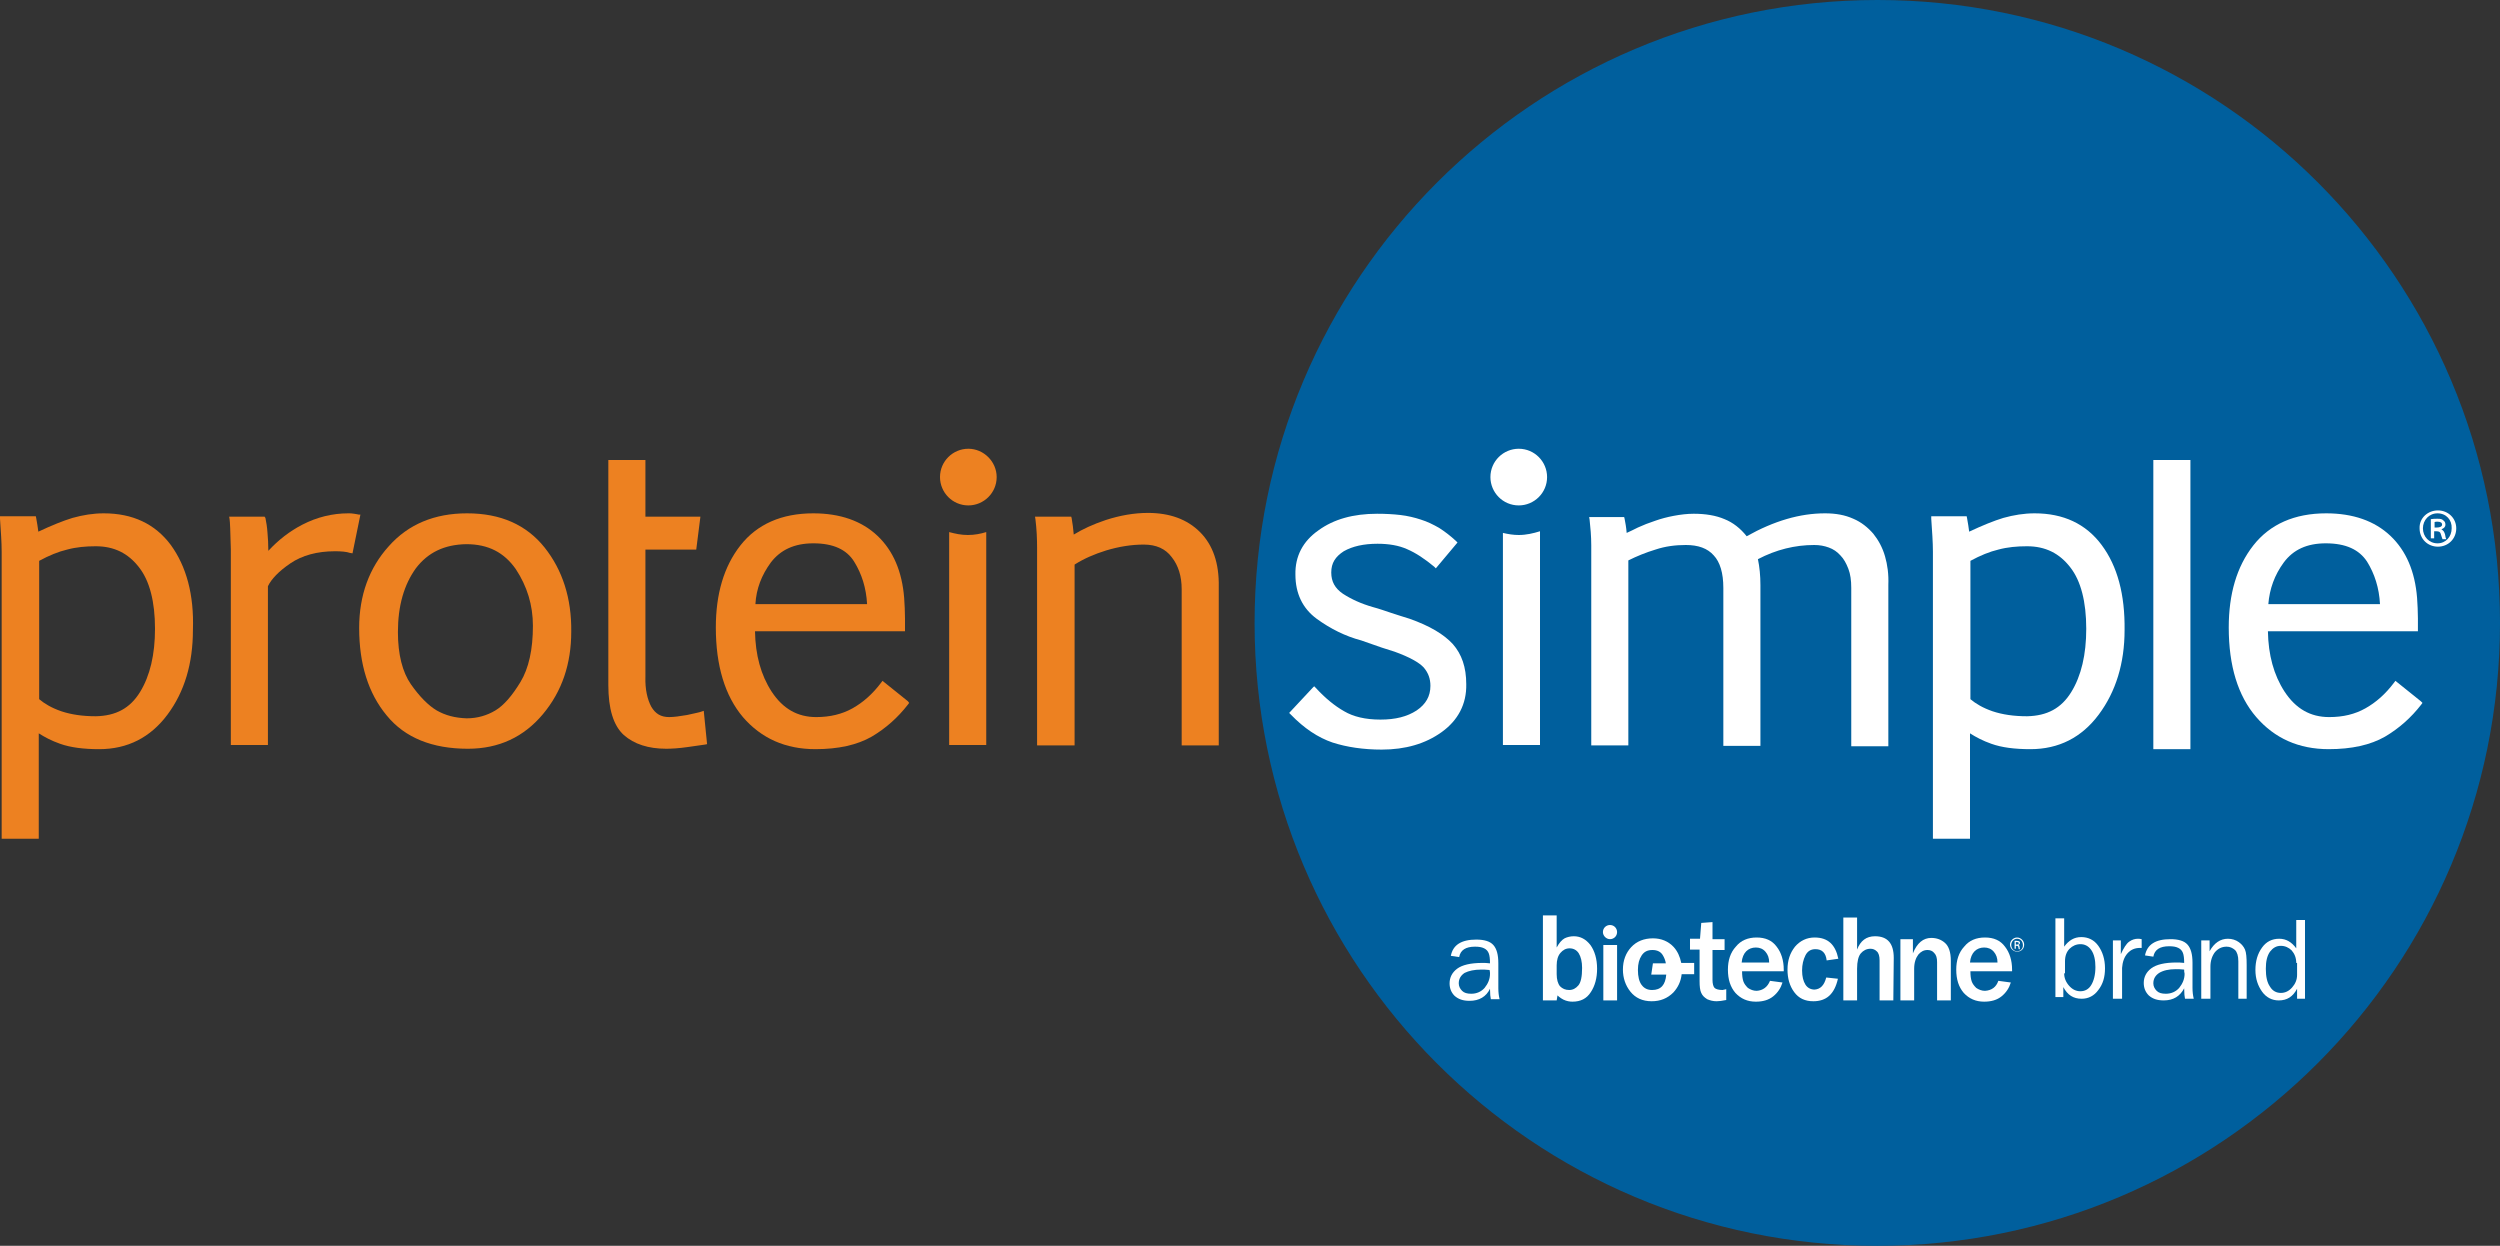 <svg height="299" viewBox="0 0 600 299" width="600" xmlns="http://www.w3.org/2000/svg"><rect x="0" y="0" width="600" height="299" fill="#333333" stroke="none"/><g fill="none" fill-rule="evenodd"><path d="m600 149.5c0 82.5-66.9 149.5-149.5 149.5s-149.4-67-149.4-149.5 66.9-149.5 149.5-149.5 149.4 66.9 149.4 149.5" fill="#005f9d"/><g fill-rule="nonzero"><path d="m41 130.8c-3.8-5.1-9.2-7.6-16.1-7.6-2.5 0-5 .4-7.5 1.1-2.3.7-5 1.8-8.2 3.3-.1-1-.3-2-.5-3.2l-.1-.5h-8.6v.6c.2 3 .4 5.6.4 7.9v68.9h8.9v-25.3c1.4.9 3.1 1.8 5.1 2.5 2.5.9 5.7 1.3 9.4 1.3 6.8 0 12.3-2.8 16.4-8.3s6.1-12.3 6.1-20.3c.3-8.5-1.6-15.3-5.3-20.4m-3.8 20.1c0 6.2-1.2 11.3-3.6 15.2s-5.8 5.7-10.6 5.8c-3.2 0-5.9-.4-8.3-1.2-2.3-.8-4-1.8-5.3-2.9v-33.2c2.4-1.3 4.6-2.2 6.7-2.7 2.2-.6 4.5-.8 6.9-.8 4.4 0 7.8 1.7 10.4 5.1 2.5 3.2 3.8 8.2 3.8 14.7" fill="#ed8121"/><path d="m86.1 123.5c-.3-.1-.7-.1-1.1-.2-.5-.1-1-.1-1.4-.1-3.8 0-7.5.9-11 2.7-3.1 1.6-5.8 3.7-8.2 6.3 0-1.7-.1-3.1-.2-4.3-.1-1.5-.3-2.6-.5-3.6l-.2-.3h-8.5l.1.6c.1.5.2 3.1.3 7.3v46.9h8.9v-38.1c.8-1.7 2.6-3.6 5.4-5.5s6.4-2.9 10.7-2.9c1.5 0 2.7.1 3.6.4l.6.1 1.9-9.3" fill="#ed8121"/><path d="m130.7 131.4c-4.4-5.5-10.6-8.2-18.6-8.2-7.8 0-14.1 2.6-18.8 7.9-4.7 5.2-7.1 11.8-7.1 19.6 0 8.7 2.2 15.7 6.6 21 4.4 5.4 11 8 19.5 8 7.4 0 13.4-2.8 18-8.3s6.8-12.1 6.8-19.8c.1-8-2.1-14.8-6.4-20.2m-25.9 39.1c-2-1.2-4.1-3.3-6.2-6.3-2-2.9-3.1-7.1-3.1-12.5 0-6.4 1.5-11.4 4.3-15.3 2.9-3.8 6.8-5.7 12.1-5.8 5.3 0 9.1 2 11.9 6 2.7 4.1 4.1 8.6 4.1 13.6 0 5.7-1 10.2-3 13.5s-4 5.6-6 6.8-4.3 1.9-6.9 1.9c-2.8-.1-5.1-.7-7.2-1.9" fill="#ed8121"/><path d="m168.9 170.6-.6.2c-.5.2-1.7.4-3.4.8-1.7.3-3.2.5-4.3.5-2 0-3.3-.8-4.3-2.5-.9-1.7-1.5-4.1-1.4-7.2v-30.5h12.2l1-7.9h-13.2v-13.6h-8.9v54c0 5.7 1.2 9.7 3.7 12 2.5 2.2 5.9 3.3 10.2 3.3 1.3 0 3-.1 5.1-.4s3.5-.5 4.2-.6l.5-.1" fill="#ed8121"/><path d="m217.9 168.3-6.1-4.9-.3.4c-2.1 2.8-4.4 4.8-6.9 6.2s-5.4 2.1-8.7 2.1c-4.5 0-8-2-10.7-6.1-2.6-4-3.9-8.8-4-14.5h36v-.5c0-.9 0-1.7 0-2.6 0-1.7-.1-3.3-.2-4.9-.5-6.3-2.6-11.3-6.4-14.9s-9-5.4-15.4-5.4c-7.6 0-13.5 2.6-17.5 7.7s-5.9 11.7-5.9 19.7c0 9.2 2.2 16.4 6.5 21.5 4.4 5.1 10.2 7.7 17.4 7.7 5.5 0 10-1 13.5-3 3.4-2 6.3-4.6 8.7-7.7l.3-.4m-36.9-23.7c.2-3.7 1.5-7 3.7-10 2.3-3 5.6-4.6 10.2-4.6 4.8 0 8 1.5 9.8 4.4s2.9 6.3 3.1 10.2z" fill="#ed8121"/><path d="m288 127.7c-3.1-3.1-7.3-4.6-12.5-4.6-3.3 0-6.7.6-10.1 1.7-3 1-5.6 2.2-7.7 3.5-.1-1.4-.3-2.7-.5-3.9l-.1-.4h-8.7l.1.6c.3 2.4.4 4.7.4 6.9v47.4h9v-43.4c2.2-1.4 4.7-2.5 7.6-3.4 3-.9 6-1.4 9-1.4s5.2 1 6.7 3c1.6 2 2.4 4.6 2.4 7.7v37.5h8.9v-38.1c.1-5.6-1.4-10-4.5-13.1" fill="#ed8121"/><path d="m239.2 114.5c0 3.8-3.1 6.8-6.8 6.8-3.8 0-6.8-3.1-6.8-6.8 0-3.8 3.1-6.8 6.8-6.8s6.8 3.1 6.8 6.8" fill="#ed8121"/><path d="m232.3 128.4c-1.6 0-3-.3-4.5-.7v51.1h8.9v-51.1c-1.3.4-2.8.7-4.4.7" fill="#ed8121"/><path d="m348.7 154.6c-2.2-2.4-5.6-4.4-10.4-6.1-1.5-.5-3-.9-4.4-1.4-1.5-.5-2.9-1-4.4-1.4-2.8-.8-5.2-1.9-7.2-3.2-1.9-1.3-2.8-2.9-2.8-5.1 0-2.3 1-3.8 3-5.1 2.1-1.2 4.8-1.8 8.1-1.8 2.7 0 5.1.4 7.1 1.3 2.1.9 4.2 2.3 6.5 4.2l.4.4 5.2-6.2-.4-.4c-1.3-1.2-2.6-2.2-4-3.1-1.4-.8-2.8-1.5-4.4-2-1.5-.5-3.2-.9-4.9-1.1s-3.6-.3-5.6-.3c-5.7 0-10.4 1.3-14.1 4-3.7 2.6-5.6 6.2-5.5 10.6 0 4.5 1.7 8.1 5.1 10.6 3.3 2.4 6.9 4.2 10.7 5.2 3.9 1.4 6.6 2.3 8 2.7 3.6 1.3 5.9 2.6 7 3.8 1.1 1.3 1.6 2.7 1.6 4.4 0 2.5-1.1 4.4-3.3 5.9-2.3 1.5-5.1 2.2-8.7 2.2s-6.5-.7-8.7-2c-2.3-1.3-4.6-3.2-6.8-5.6l-.4-.4-.4.4-5.6 6 .4.4c3.2 3.3 6.5 5.5 10 6.7 3.4 1.1 7.4 1.7 11.8 1.7 5.7 0 10.5-1.4 14.4-4.2s6-6.7 5.9-11.5c0-4.1-1.1-7.2-3.2-9.6" fill="#fff"/><path d="m452.4 133.5c-.6-2.1-1.6-3.9-2.8-5.4-1.3-1.5-2.9-2.8-4.8-3.6-2-.9-4.2-1.3-6.8-1.3-6 0-12.2 1.8-18.8 5.5-1.5-1.9-3.3-3.3-5.3-4.1-2.1-.9-4.6-1.3-7.4-1.3-1.6 0-3.2.2-4.8.5s-3.1.7-4.5 1.2c-1.5.5-2.8 1-4.1 1.6-1 .5-1.8.9-2.7 1.3-.1-1.3-.3-2.4-.5-3.4l-.1-.4h-8.4l.1.6c.2 1.9.4 3.9.4 6.2v48h8.9v-44.4c2-1 4.2-1.9 6.5-2.6 2.4-.8 4.8-1.1 7.3-1.1 3 0 5.2.8 6.7 2.5 1.5 1.6 2.3 4.2 2.3 7.8v37.9h8.9v-38.6c0-2.2-.2-4.3-.6-6.2 4.4-2.3 8.9-3.4 13.5-3.4 1.3 0 2.4.2 3.5.6s2 1 2.8 1.9c.8.8 1.4 1.9 1.9 3.2s.7 2.8.7 4.6v38h8.9v-38.7c.1-2.6-.2-4.8-.8-6.9" fill="#fff"/><path d="m504.4 130.8c-3.8-5.1-9.2-7.6-16.1-7.6-2.5 0-5 .4-7.5 1.1-2.3.7-5 1.8-8.2 3.3-.1-1-.3-2-.5-3.2l-.1-.5h-8.5v.6c.2 3 .4 5.6.4 7.9v68.9h8.9v-25.3c1.4.9 3.1 1.8 5.1 2.5 2.5.9 5.6 1.3 9.4 1.3 6.8 0 12.3-2.8 16.4-8.3s6.2-12.3 6.2-20.3c.1-8.5-1.7-15.3-5.5-20.4m-3.7 20.1c0 6.2-1.2 11.3-3.6 15.2s-5.8 5.7-10.6 5.8c-3.2 0-5.9-.4-8.3-1.2-2.3-.8-4-1.8-5.3-2.9v-33.2c2.4-1.3 4.6-2.2 6.7-2.7 2.2-.6 4.5-.8 6.9-.8 4.4 0 7.8 1.7 10.4 5.1 2.5 3.2 3.8 8.2 3.8 14.7" fill="#fff"/><path d="m581 168.3-6.1-4.9-.3.4c-2.1 2.8-4.4 4.8-6.9 6.2s-5.3 2.1-8.7 2.1c-4.5 0-8-2-10.7-6.1-2.6-4-3.9-8.8-4-14.5h36v-.5c0-.9 0-1.7 0-2.6 0-1.7-.1-3.3-.2-4.9-.5-6.3-2.6-11.3-6.4-14.9s-9-5.4-15.4-5.4c-7.6 0-13.5 2.6-17.5 7.7s-5.9 11.7-5.9 19.7c0 9.2 2.2 16.4 6.6 21.5s10.2 7.7 17.4 7.7c5.5 0 10-1 13.5-3 3.4-2 6.3-4.6 8.7-7.7l.3-.4m-23.2-38.3c4.8 0 8 1.5 9.9 4.4 1.8 2.9 2.9 6.3 3.1 10.2h-26.8c.3-3.7 1.5-7 3.7-10 2.3-3.1 5.6-4.6 10.1-4.6" fill="#fff"/><path d="m516.8 110.4h8.9v69.4h-8.9z" fill="#fff"/><path d="m585.1 122.5c2.5 0 4.4 1.9 4.4 4.3 0 2.5-1.9 4.4-4.4 4.4s-4.4-1.9-4.4-4.4c-.1-2.4 1.9-4.3 4.4-4.3m-.1.7c-2 0-3.5 1.6-3.5 3.6s1.5 3.6 3.5 3.6 3.4-1.6 3.4-3.6c.1-2-1.3-3.6-3.4-3.6zm-.7 6h-.9v-4.6c.5-.1 1-.1 1.6-.1.8 0 1.1.1 1.4.4.3.2.5.5.5 1 0 .6-.4.9-.9 1.1v.1c.4.2.6.5.8 1.1.1.7.2 1 .3 1.2h-.9c-.1-.2-.2-.6-.4-1.2-.1-.5-.4-.7-1.1-.7h-.5v1.7zm0-2.6h.6c.6 0 1.2-.2 1.2-.7 0-.4-.3-.7-1.1-.7-.3 0-.5 0-.7.1z" fill="#fff"/><path d="m371.3 114.5c0 3.8-3.1 6.8-6.8 6.8-3.8 0-6.8-3.1-6.8-6.8 0-3.8 3.1-6.8 6.8-6.8 3.8 0 6.8 3.1 6.8 6.8" fill="#fff"/><path d="m364.5 128.4c-1.3 0-2.5-.2-3.8-.5v50.9h8.9v-51.3c-1.6.5-3.3.9-5.1.9" fill="#fff"/><path d="m359.9 239.8h-2.1c-.1-.4-.2-1.3-.2-2.5-.9 1.9-2.6 2.9-4.9 2.9-1.6 0-2.7-.4-3.6-1.2-.8-.8-1.2-1.8-1.2-3 0-1.4.6-2.6 1.8-3.5s3.2-1.4 6.1-1.4c.4 0 1 0 1.8.1 0-1.1-.1-1.9-.3-2.4s-.5-.9-1.1-1.2-1.3-.4-2.2-.4c-2.2 0-3.5.8-3.8 2.5l-2-.3c.5-2.6 2.5-3.9 6.1-3.9 1.9 0 3.3.4 4.1 1.3s1.2 2.3 1.2 4.4v6c0 .9.1 1.8.3 2.6m-2.4-7c-.9-.1-1.5-.1-2-.1-1.7 0-3 .3-4 .8-.9.6-1.4 1.4-1.4 2.5 0 .7.3 1.3.8 1.8s1.2.7 2.2.7c1.3 0 2.4-.5 3.2-1.4.8-1 1.3-2.1 1.3-3.4 0-.2 0-.5-.1-.9" fill="#fff"/><path d="m509.3 239.7h-2.2v-14h1.9v3.3c.7-1.5 1.3-2.5 2-3s1.4-.7 2.1-.7c.2 0 .5 0 .9.1v2.1h-.4c-1.2 0-2.2.4-3 1.3s-1.2 2.1-1.3 3.5" fill="#fff"/><path d="m526.5 239.7h-2.1c-.1-.4-.2-1.3-.2-2.5-1 1.9-2.6 2.9-4.9 2.9-1.6 0-2.7-.4-3.6-1.2-.8-.8-1.2-1.8-1.2-3 0-1.4.6-2.6 1.8-3.5s3.2-1.4 6.1-1.4c.4 0 1 0 1.8.1 0-1.1-.1-1.9-.3-2.4s-.5-.9-1.1-1.2-1.3-.4-2.2-.4c-2.2 0-3.5.8-3.8 2.5l-2-.3c.5-2.6 2.5-3.9 6.1-3.9 1.9 0 3.3.4 4.1 1.3s1.2 2.3 1.2 4.4v6c0 .9.1 1.8.3 2.6m-2.3-7c-.9-.1-1.5-.1-2-.1-1.7 0-3 .3-4 .9-.9.6-1.4 1.4-1.4 2.5 0 .7.3 1.3.8 1.8s1.2.7 2.2.7c1.3 0 2.4-.5 3.2-1.4.8-1 1.3-2.1 1.3-3.4-.1-.3-.1-.7-.1-1" fill="#fff"/><path d="m539.2 239.7h-2v-9c0-1.3-.3-2.2-.8-2.7-.6-.5-1.2-.8-2-.8-1.1 0-2 .4-2.8 1.3-.7.9-1.1 2.1-1.1 3.5v7.7h-2.2v-14h2v2.6c1.1-2 2.6-3 4.4-3 1 0 1.9.3 2.6.8s1.2 1.1 1.5 1.8.4 1.9.4 3.7" fill="#fff"/><path d="m553.2 220.8v18.9h-1.9v-2.4c-1 1.9-2.4 2.8-4.4 2.8-1.6 0-3-.7-4-2.1s-1.6-3.1-1.6-5.2.5-3.9 1.6-5.4c1-1.4 2.4-2.1 4.1-2.1s3 .8 4.1 2.3v-6.8m0 10.3c0-1.2-.4-2.2-1.1-3-.7-.7-1.6-1.1-2.6-1.1-1.1 0-1.9.5-2.6 1.4-.7 1-1 2.3-1 4.1 0 1.9.3 3.3 1 4.3.6 1 1.5 1.5 2.6 1.5 1 0 1.9-.4 2.7-1.3s1.2-1.9 1.2-3v-2.9z" fill="#fff"/><path d="m373.6 240.1h-3.3v-20.4h3.3v7.7c.6-1.1 1.2-1.8 1.9-2.2.6-.3 1.4-.5 2.2-.5 1.6 0 2.9.7 4 2.1 1 1.4 1.6 3.3 1.6 5.7 0 2.2-.5 4.1-1.5 5.6-1 1.6-2.5 2.3-4.4 2.3-.6 0-1.4-.1-2.2-.5s-1.4-1-1.4-1m-.2-5.1c0 1.3.3 2.3.8 2.9.6.6 1.3.9 2.2.9s1.6-.4 2.2-1.1.9-2.1.9-4.2c0-1.5-.3-2.7-.8-3.5s-1.3-1.2-2.2-1.2-1.6.4-2.2 1.1-.9 1.7-.9 3z" fill="#fff"/><path d="m406.6 231.1h-3.1c-.3-1.5-.9-2.8-1.8-3.8-1.3-1.4-3-2.1-5-2.1-2.1 0-3.9.7-5.2 2.1s-2 3.2-2 5.4c0 2 .6 3.8 1.8 5.3s2.9 2.3 5.1 2.3c2.1 0 3.8-.7 5.2-2.1 1.1-1.2 1.8-2.6 2-4.4h3m-10.1 3.8c-1.1 0-1.9-.4-2.5-1.2s-.9-2-.9-3.6c0-1.5.3-2.6.9-3.5s1.4-1.3 2.6-1.3c1.1 0 2 .4 2.5 1.3.3.5.6 1.2.7 1.9h-3.1l-.4 2.7h3.6c-.2 2.5-1.3 3.7-3.4 3.7" fill="#fff"/><path d="m414.3 237.4v2.6c-1 .2-1.7.3-2.3.3-.9 0-1.6-.2-2.3-.5-.6-.4-1.1-.8-1.4-1.5-.3-.6-.4-1.6-.4-2.8v-7.6h-2.3v-2.6h2.4l.3-3.8 2.7-.2v4.1h2.9v2.6h-2.9v7.2c0 .9.2 1.6.5 1.9s1 .5 1.9.5c.4-.1.6-.1.9-.2" fill="#fff"/><path d="m424.8 235.4 3 .4c-.4 1.3-1.1 2.4-2.2 3.3s-2.5 1.3-4.2 1.3c-2 0-3.6-.7-4.9-2.1-1.2-1.4-1.8-3.2-1.8-5.6 0-2.2.6-4.1 1.9-5.5 1.2-1.5 2.9-2.2 5-2.2s3.7.7 4.8 2.2c1.1 1.4 1.7 3.3 1.7 5.5v.4h-10c0 1 .1 1.8.3 2.4s.6 1.1 1.1 1.6c.6.4 1.3.7 2.1.7 1.5-.1 2.6-.9 3.2-2.4m-.2-4.4c0-1.1-.3-1.9-.9-2.6s-1.4-1-2.3-1-1.7.3-2.3.9-1 1.5-1.1 2.7z" fill="#fff"/><path d="m438.3 234.6 2.8.3c-.4 1.8-1.1 3.2-2.1 4.1s-2.3 1.3-3.8 1.3c-2 0-3.5-.7-4.6-2.2s-1.6-3.3-1.6-5.4c0-2.2.6-4 1.8-5.5 1.2-1.4 2.8-2.2 4.7-2.2 3.2 0 5 1.7 5.7 5.1l-2.8.4c-.2-1.8-1.1-2.7-2.7-2.7-1.1 0-1.9.5-2.4 1.5s-.8 2.2-.8 3.6c0 1.5.3 2.6.8 3.4s1.3 1.2 2.2 1.2c1.4-.1 2.3-1 2.8-2.9" fill="#fff"/><path d="m454.4 240.1h-3.3v-9.6c0-1-.2-1.8-.7-2.2-.4-.4-.9-.6-1.5-.6-.9 0-1.7.4-2.3 1.1s-.9 2-.9 3.7v7.6h-3.3v-19.9h3.3v7.7c.8-2.1 2.2-3.2 4.3-3.2 3 0 4.5 1.7 4.5 5.2" fill="#fff"/><path d="m468.2 240.1h-3.3v-9.2c0-1-.2-1.7-.7-2.2-.4-.5-1-.7-1.6-.7-.9 0-1.6.4-2.2 1.1-.6.8-1 1.9-1 3.4v7.6h-3.3v-14.7h3v3.4c1-2.5 2.5-3.7 4.4-3.7 1.3 0 2.4.4 3.3 1.2s1.4 2.2 1.4 4.3" fill="#fff"/><path d="m479.6 235.4 3 .4c-.4 1.3-1.1 2.4-2.2 3.3s-2.5 1.3-4.2 1.3c-2 0-3.6-.7-4.9-2.1-1.2-1.4-1.8-3.2-1.8-5.6 0-2.2.6-4.1 1.9-5.5 1.2-1.5 2.9-2.2 5-2.2s3.7.7 4.8 2.2c1.1 1.4 1.7 3.3 1.7 5.5v.4h-10c0 1 .1 1.8.3 2.4s.6 1.1 1.1 1.6c.6.4 1.3.7 2.1.7 1.6-.1 2.7-.9 3.2-2.4m-.2-4.4c0-1.1-.3-1.9-.9-2.6s-1.4-1-2.3-1-1.7.3-2.3.9-1 1.5-1.1 2.7z" fill="#fff"/><path d="m384.8 226.8h3.3v13.3h-3.3z" fill="#fff"/><path d="m388.1 223.7c0 1-.8 1.7-1.7 1.7s-1.7-.8-1.7-1.7c0-1 .8-1.7 1.7-1.7 1 0 1.7.8 1.7 1.7" fill="#fff"/><path d="m484.1 225c.9 0 1.7.8 1.7 1.7 0 1-.7 1.7-1.7 1.7-.9 0-1.7-.8-1.7-1.7s.8-1.7 1.7-1.7m0 .3c-.8 0-1.4.7-1.4 1.5s.6 1.5 1.4 1.5 1.4-.6 1.4-1.4c0-1-.6-1.6-1.4-1.6zm-.3 2.4h-.3v-1.9h.5c.3 0 .5.1.6.1.1.1.2.2.2.4s-.2.4-.4.5c.2 0 .3.2.3.5s.1.4.1.5h-.3c0-.1-.1-.2-.1-.5 0-.2-.2-.3-.4-.3h-.2zm0-1h.2c.3 0 .5-.1.5-.3s-.1-.3-.5-.3c-.1 0-.2 0-.2 0z" fill="#fff"/><path d="m495.4 220.4v6.8c1.1-1.5 2.4-2.3 4.1-2.3s3.1.7 4.1 2.1 1.6 3.2 1.6 5.4c0 2.1-.5 3.8-1.6 5.2-1 1.4-2.4 2.1-4 2.1-2 0-3.4-.9-4.4-2.8v2.4h-1.9v-18.9m2.1 13.2c0 1.1.4 2.1 1.2 3s1.7 1.3 2.7 1.3c1.1 0 2-.5 2.6-1.5s1-2.4 1-4.3c0-1.7-.3-3.1-1-4.1s-1.6-1.4-2.6-1.4-1.9.4-2.6 1.1-1.1 1.7-1.1 3v2.9z" fill="#fff"/></g></g></svg>